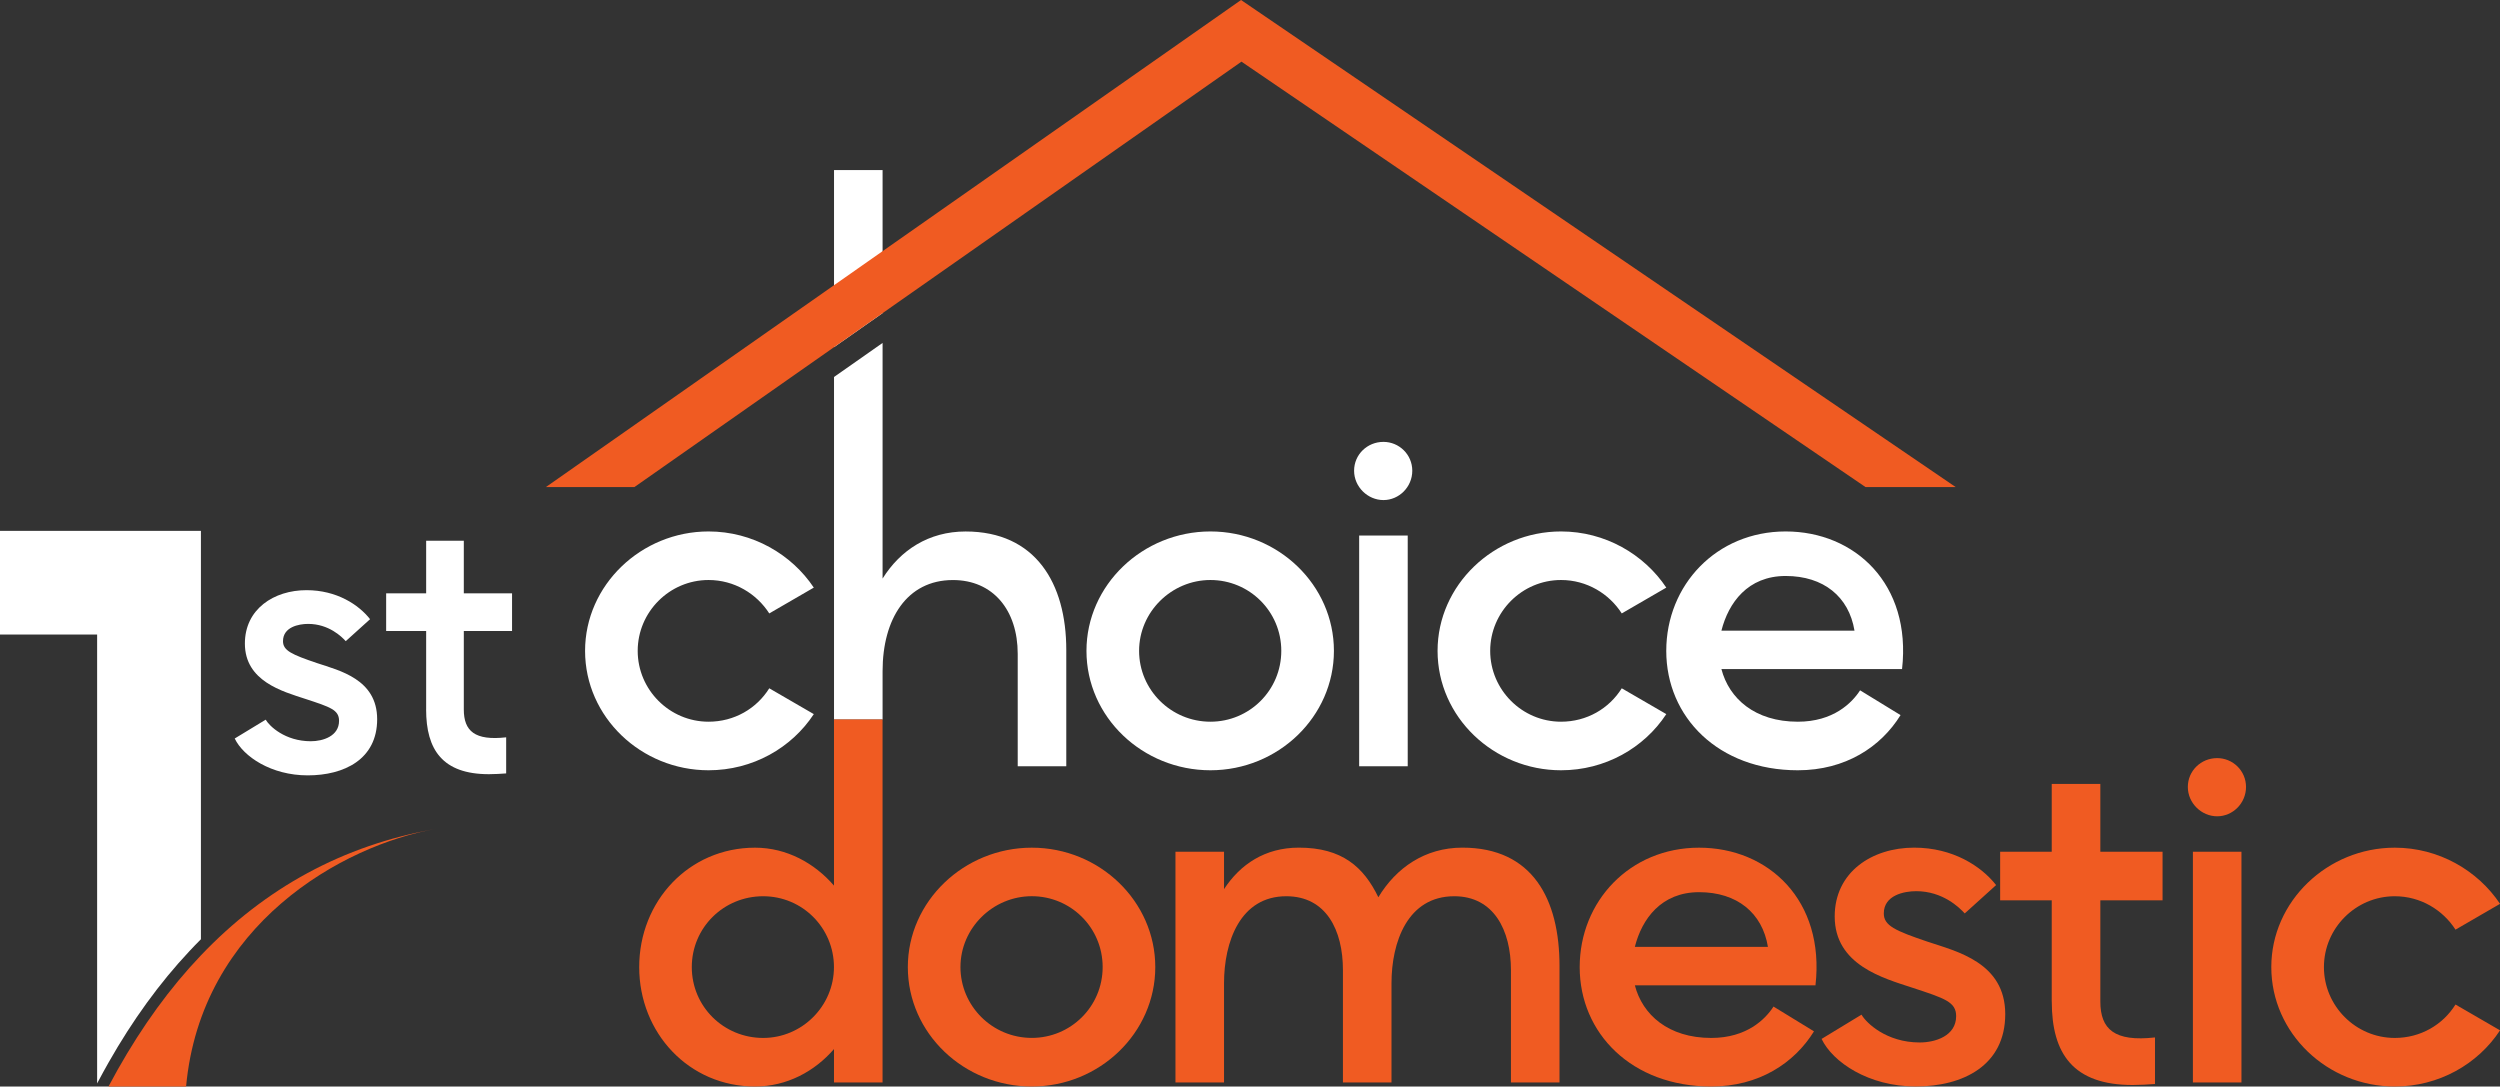 <?xml version="1.0" encoding="UTF-8"?>
<svg id="Layer_1" data-name="Layer 1" xmlns="http://www.w3.org/2000/svg" viewBox="0 0 701.15 304.72">
  <rect x="0" y="0" width="701.15" height="304.72" fill="#333333" stroke="none"/>
  <defs>
    <style>
      .cls-1 {
        fill: #f05b22;
      }

      .cls-1, .cls-2 {
        stroke-width: 0px;
      }

      .cls-2 {
        fill: #fff;
      }
    </style>
  </defs>
  <path class="cls-2" d="M467.32,182.54c0-18.45,14.05-33.49,33.49-33.49s35.33,14.76,32.64,38.6h-50.66c2.13,8.23,9.37,14.76,21.43,14.76,9.93,0,15.18-5.25,17.46-8.8l11.35,6.95c-5.53,8.94-15.47,15.47-28.81,15.47-22.28,0-36.9-14.9-36.9-33.49ZM520.11,176.87c-1.56-9.51-8.66-15.33-19.3-15.33s-16.04,7.52-18.02,15.33h37.32Z"/>
  <g>
    <path class="cls-2" d="M164.09,182.54c0-18.45,15.75-33.49,34.63-33.49,12.35,0,23.27,6.39,29.52,15.75l-12.49,7.24c-3.55-5.53-9.79-9.37-17.03-9.37-10.93,0-19.87,8.94-19.87,19.87s8.94,19.87,19.87,19.87c7.24,0,13.48-3.69,17.03-9.37l12.49,7.24c-6.24,9.51-17.17,15.75-29.52,15.75-18.88,0-34.63-14.9-34.63-33.49Z"/>
    <path class="cls-2" d="M233.91,47.69v49.68l13.62-9.55v-40.13h-13.62ZM247.53,188.22c0-14.62,6.81-25.54,19.73-25.54,11.21,0,18.17,8.37,18.17,20.72v31.51h13.62v-32.64c0-18.73-8.65-33.21-28.24-33.21-10.36,0-18.31,5.25-23.28,13.2v-66.08l-13.62,9.55v96.07h13.62v-13.57Z"/>
    <path class="cls-2" d="M304.71,182.54c0-18.45,15.75-33.49,34.77-33.49s34.63,15.04,34.63,33.49-15.61,33.49-34.63,33.49-34.77-14.9-34.77-33.49ZM339.48,202.41c10.93,0,19.87-8.8,19.87-19.87s-8.94-19.87-19.87-19.87-20.01,8.94-20.01,19.87,8.94,19.87,20.01,19.87Z"/>
    <path class="cls-2" d="M388,123.93c4.4,0,8.09,3.55,8.09,8.09s-3.69,8.23-8.09,8.23-8.23-3.69-8.23-8.23,3.69-8.09,8.23-8.09ZM381.19,150.19h13.62v64.71h-13.62v-64.71Z"/>
    <path class="cls-2" d="M403.18,182.54c0-18.45,15.75-33.49,34.63-33.49,12.35,0,23.27,6.39,29.52,15.75l-12.49,7.24c-3.55-5.53-9.79-9.37-17.03-9.37-10.93,0-19.87,8.94-19.87,19.87s8.94,19.87,19.87,19.87c7.24,0,13.48-3.69,17.03-9.37l12.49,7.24c-6.24,9.51-17.17,15.75-29.52,15.75-18.88,0-34.63-14.9-34.63-33.49Z"/>
    <g>
      <path class="cls-1" d="M233.9,201.79v46.59c-5.39-6.24-13.2-10.64-22.14-10.64-18.59,0-32.49,15.04-32.49,33.49s13.91,33.49,32.49,33.49c8.94,0,16.75-4.26,22.14-10.5v9.37h13.62v-101.8h-13.62ZM214.03,291.1c-11.07,0-20.01-8.8-20.01-19.87s8.94-19.87,20.01-19.87,19.86,8.94,19.86,19.87-8.94,19.87-19.86,19.87Z"/>
      <path class="cls-1" d="M254.61,271.23c0-18.45,15.75-33.49,34.77-33.49s34.63,15.04,34.63,33.49-15.61,33.49-34.63,33.49-34.77-14.9-34.77-33.49ZM289.38,291.09c10.93,0,19.87-8.8,19.87-19.87s-8.94-19.87-19.87-19.87-20.01,8.94-20.01,19.87,8.94,19.87,20.01,19.87Z"/>
      <path class="cls-1" d="M329.67,238.87h13.62v10.5c4.54-6.95,11.49-11.64,21-11.64,12.06,0,18.16,5.39,22.28,13.91,4.97-8.23,13.06-13.91,23.56-13.91,19.73,0,27.25,14.47,27.25,33.21v32.64h-13.62v-31.5c0-11.21-4.82-20.72-15.9-20.72-13.05,0-17.6,12.77-17.6,24.41v27.81h-13.62v-31.5c0-11.21-4.69-20.72-15.9-20.72-12.91,0-17.45,12.77-17.45,24.41v27.81h-13.62v-64.71Z"/>
      <path class="cls-1" d="M443.04,271.23c0-18.45,14.05-33.49,33.49-33.49s35.33,14.76,32.64,38.6h-50.66c2.13,8.23,9.37,14.76,21.43,14.76,9.93,0,15.18-5.25,17.46-8.8l11.35,6.95c-5.53,8.94-15.47,15.47-28.81,15.47-22.28,0-36.9-14.9-36.9-33.49ZM495.83,265.55c-1.56-9.51-8.66-15.33-19.3-15.33s-16.04,7.52-18.02,15.33h37.32Z"/>
      <path class="cls-1" d="M510.87,291.38l11.21-6.81c1.28,2.27,6.95,7.8,16.32,7.8,4.4,0,10.22-1.84,10.22-7.38,0-3.97-3.12-4.97-12.2-7.95-8.23-2.7-21.86-6.39-21.86-20.01,0-12.49,10.5-19.3,22.28-19.3,10.93,0,18.87,5.25,22.99,10.5l-8.8,7.95c-1.42-1.56-6.1-6.24-13.62-6.24-3.41,0-9.08,1.14-9.08,6.24,0,3.41,3.12,4.83,12.35,7.95,8.09,2.7,21.71,5.82,21.71,20.29s-11.92,20.29-25.12,20.29-23.27-6.81-26.39-13.34Z"/>
      <path class="cls-1" d="M575.43,280.88v-28.38h-14.47v-13.62h14.47v-19.02h13.63v19.02h17.45v13.62h-17.45v28.38c0,7.8,3.97,11.35,15.33,10.08v13.06c-1.56.14-4.54.28-6.24.28-16.75,0-22.71-8.8-22.71-23.42Z"/>
      <path class="cls-1" d="M621.83,212.62c4.4,0,8.09,3.55,8.09,8.09s-3.69,8.23-8.09,8.23-8.23-3.69-8.23-8.23,3.69-8.09,8.23-8.09ZM615.02,238.87h13.62v64.71h-13.62v-64.71Z"/>
      <path class="cls-1" d="M637.01,271.23c0-18.45,15.75-33.49,34.63-33.49,12.35,0,23.27,6.39,29.52,15.75l-12.49,7.24c-3.55-5.53-9.79-9.37-17.03-9.37-10.93,0-19.87,8.94-19.87,19.87s8.94,19.87,19.87,19.87c7.24,0,13.48-3.69,17.03-9.37l12.49,7.24c-6.24,9.51-17.17,15.75-29.52,15.75-18.88,0-34.63-14.9-34.63-33.49Z"/>
    </g>
    <polygon class="cls-1" points="548.49 136.6 523.2 136.6 348.18 17.29 247.53 87.82 233.91 97.37 177.93 136.6 153.1 136.6 233.91 79.99 247.53 70.44 348.06 0 548.49 136.6"/>
    <g>
      <g>
        <path class="cls-2" d="M65.83,207.12l8.69-5.28c.99,1.76,5.39,6.05,12.65,6.05,3.41,0,7.92-1.43,7.92-5.72,0-3.08-2.42-3.85-9.46-6.16-6.38-2.09-16.95-4.95-16.95-15.52,0-9.68,8.14-14.97,17.28-14.97,8.47,0,14.64,4.07,17.83,8.14l-6.82,6.16c-1.1-1.21-4.73-4.84-10.56-4.84-2.64,0-7.04.88-7.04,4.84,0,2.64,2.42,3.74,9.57,6.16,6.27,2.09,16.84,4.51,16.84,15.74s-9.24,15.74-19.48,15.74-18.05-5.28-20.47-10.34Z"/>
        <path class="cls-2" d="M119.52,198.98v-22.01h-11.22v-10.56h11.22v-14.75h10.56v14.75h13.53v10.56h-13.53v22.01c0,6.05,3.08,8.8,11.88,7.81v10.12c-1.21.11-3.52.22-4.84.22-12.98,0-17.61-6.82-17.61-18.16Z"/>
      </g>
      <g>
        <g>
          <path class="cls-2" d="M30.46,304.65v.06h-.03s.02-.05.03-.06Z"/>
          <path class="cls-2" d="M56.35,148.88v114.54c-1.09,1.09-2.15,2.18-3.21,3.32-8.37,8.93-15.94,19.35-22.69,31.25-.98,1.72-1.92,3.45-2.87,5.23l-.34.64v-125.89H0v-29.08h56.35Z"/>
        </g>
        <path class="cls-1" d="M122.13,232.48c-26,4.6-65.78,26.79-69.94,72.24h-21.73v-.06c6.69-12.63,14.24-23.74,22.69-33.25,1.06-1.19,2.13-2.34,3.21-3.48,17.96-18.85,39.78-30.85,65.78-35.45Z"/>
      </g>
    </g>
  </g>
</svg>